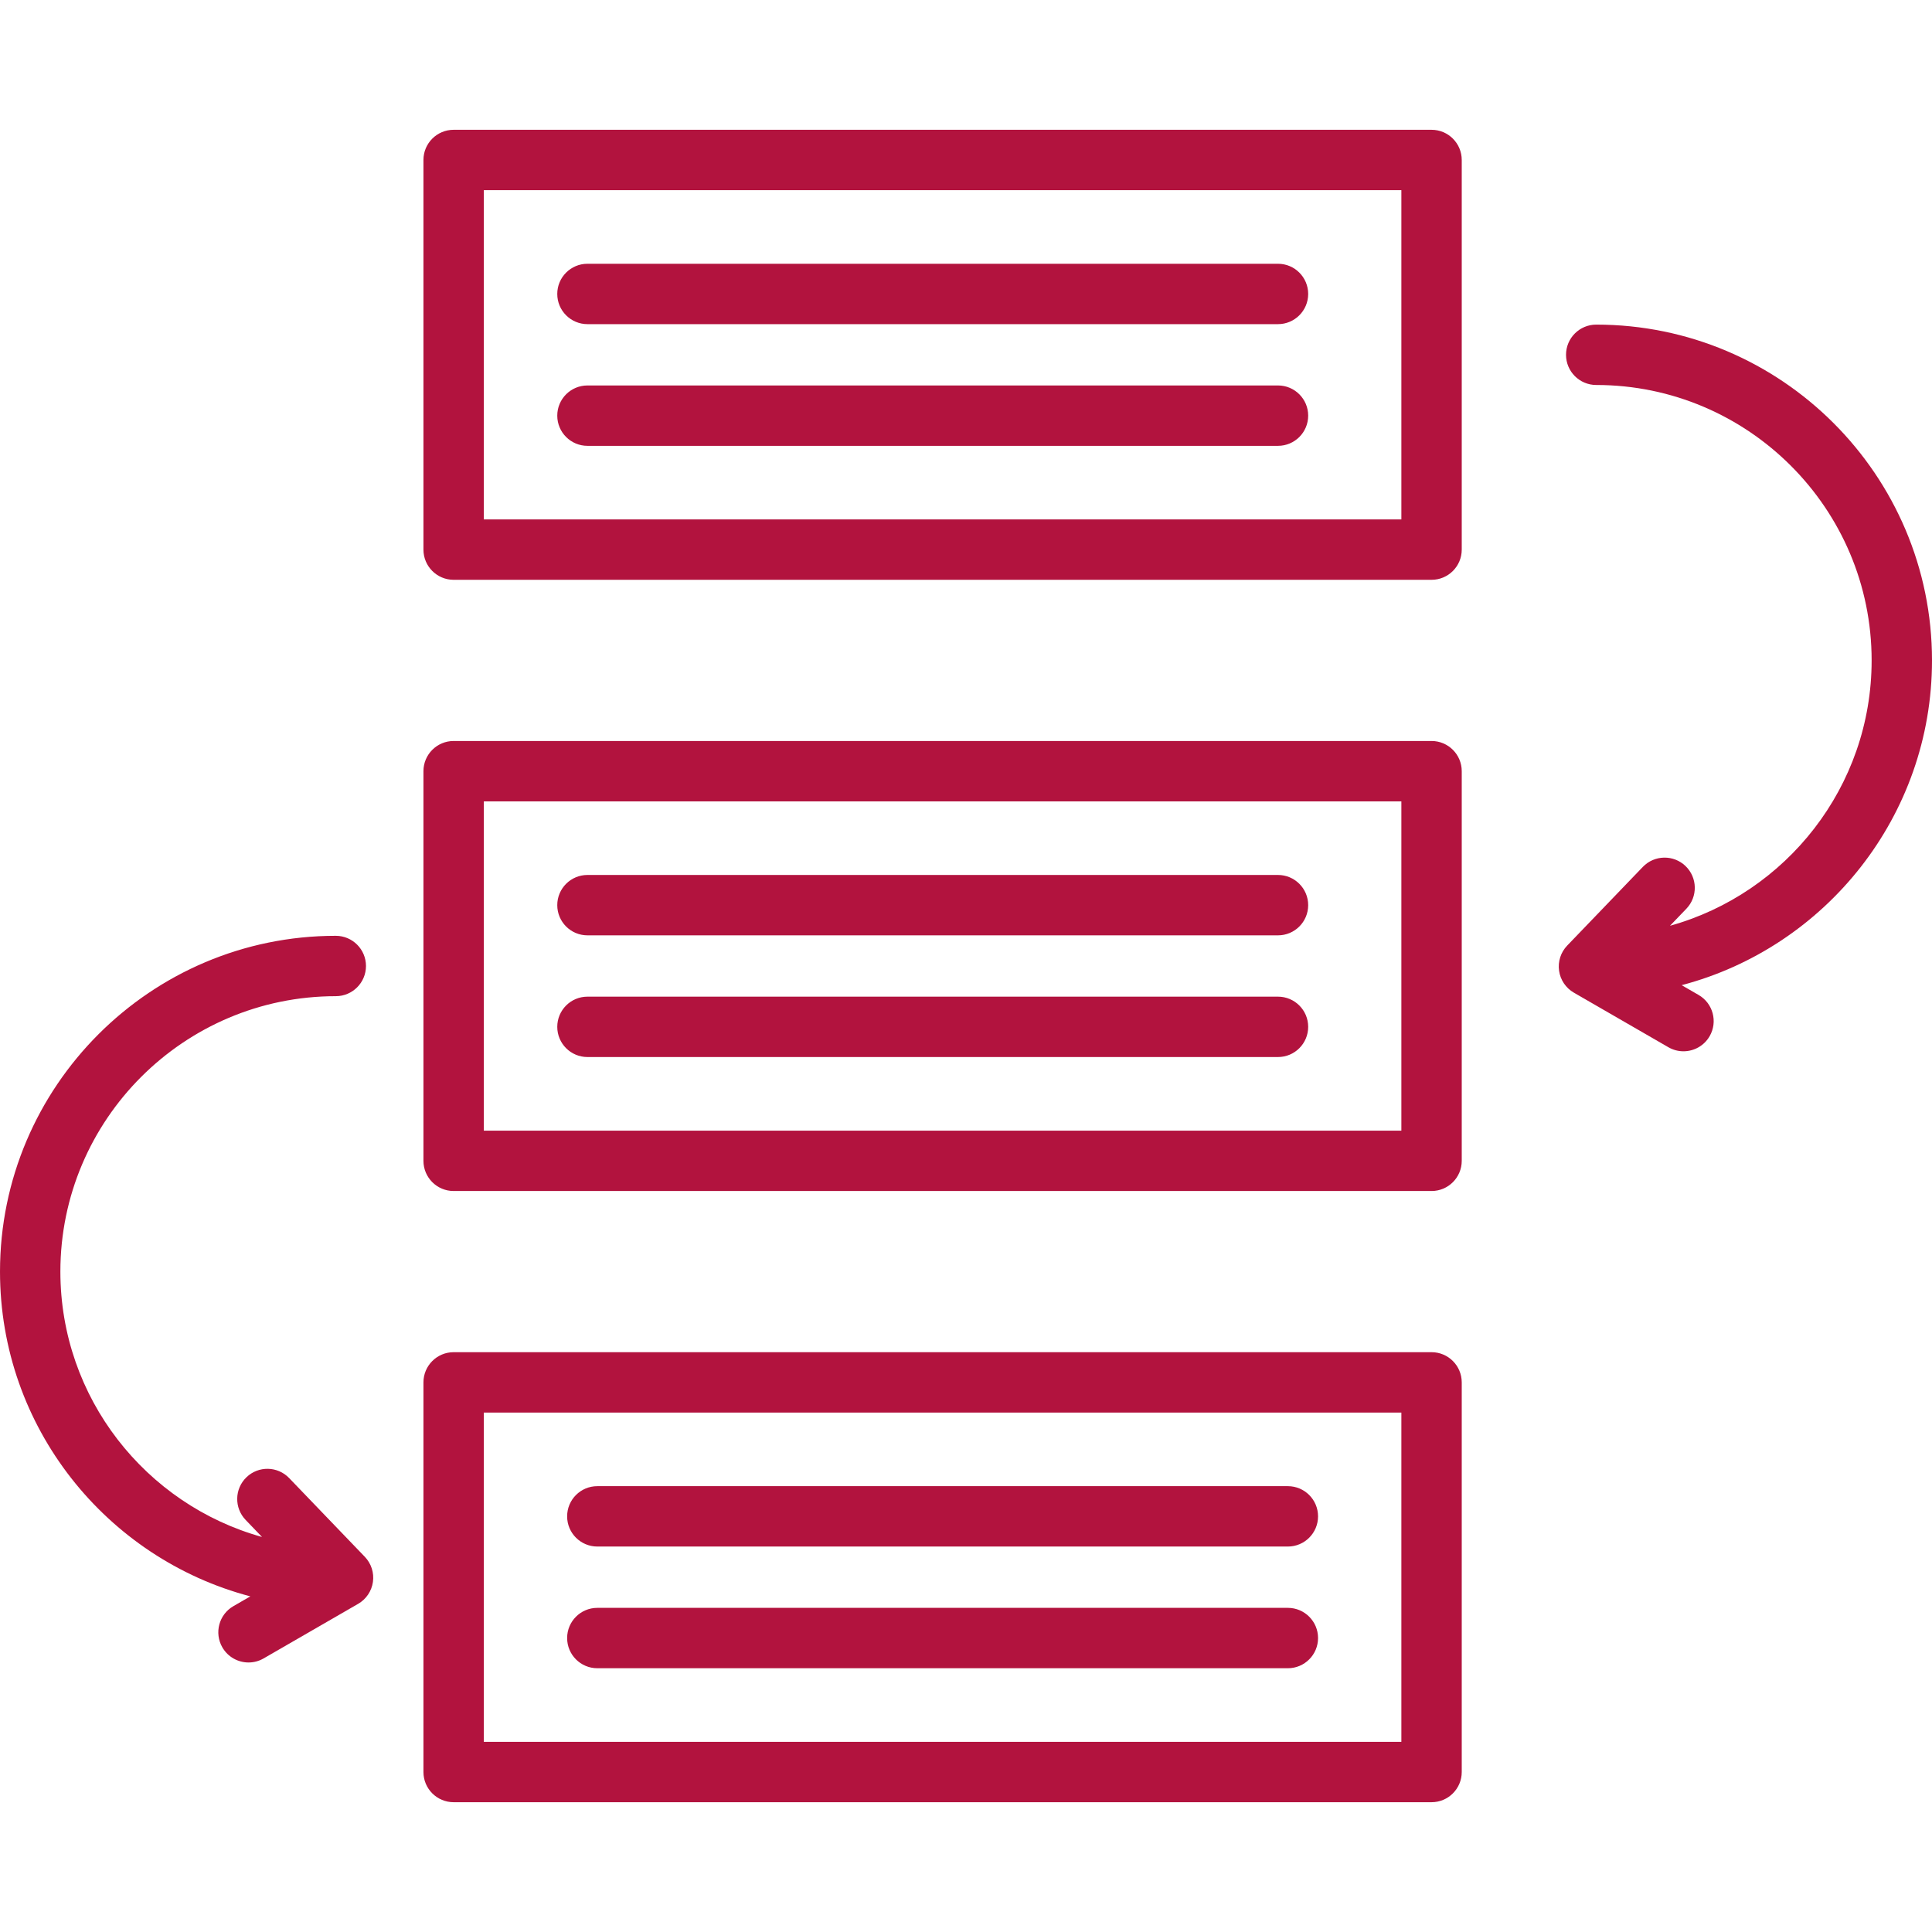 <svg id="Layer_1" enable-background="new 0 0 512 512" height="512" viewBox="0 0 512 512" width="512" xmlns="http://www.w3.org/2000/svg"><path fill="#b2133e" d="m379.377 358.345h-259.159c-4.418 0-8 3.582-8 8v103.259c0 4.418 3.582 8 8 8h259.159c4.418 0 8-3.582 8-8v-103.259c0-4.418-3.582-8-8-8zm-8 103.259h-243.159v-87.259h243.159zm74.279-200.523 4.488 2.592c3.826 2.209 5.137 7.102 2.928 10.928-1.482 2.566-4.171 4.001-6.936 4.001-1.357 0-2.733-.346-3.993-1.073l-25.054-14.465c-2.13-1.229-3.576-3.371-3.921-5.806s.449-4.894 2.153-6.667l20.048-20.856c3.062-3.185 8.126-3.286 11.312-.224 3.185 3.062 3.285 8.126.224 11.312l-4.344 4.519c30.786-8.566 53.439-36.851 53.439-70.329 0-40.245-32.742-72.987-72.987-72.987-4.418 0-8-3.582-8-8s3.582-8 8-8c49.067 0 88.987 39.919 88.987 88.987 0 41.245-28.208 76.027-66.344 86.068zm-348.979 151.484c1.704 1.773 2.499 4.231 2.153 6.666-.345 2.436-1.791 4.576-3.921 5.806l-25.053 14.465c-1.26.728-2.635 1.073-3.993 1.073-2.765 0-5.454-1.435-6.936-4.001-2.209-3.826-.898-8.719 2.928-10.928l4.486-2.591c-38.134-10.041-66.341-44.823-66.341-86.068 0-49.067 39.919-88.987 88.987-88.987 4.418 0 8 3.582 8 8s-3.582 8-8 8c-40.245 0-72.987 32.742-72.987 72.987 0 33.479 22.654 61.764 53.439 70.329l-4.344-4.52c-3.062-3.186-2.961-8.25.224-11.312 3.185-3.063 8.25-2.961 11.312.224zm282.7-378.169h-259.159c-4.418 0-8 3.582-8 8v103.259c0 4.418 3.582 8 8 8h259.159c4.418 0 8-3.582 8-8v-103.259c0-4.418-3.582-8-8-8zm-8 103.259h-243.159v-87.259h243.159zm-223.695-27.504c0-4.418 3.582-8 8-8h183c4.418 0 8 3.582 8 8s-3.582 8-8 8h-183c-4.418 0-8-3.582-8-8zm0-32.25c0-4.418 3.582-8 8-8h183c4.418 0 8 3.582 8 8s-3.582 8-8 8h-183c-4.418 0-8-3.582-8-8zm2.615 323.948c0-4.418 3.582-8 8-8h183c4.418 0 8 3.582 8 8s-3.582 8-8 8h-183c-4.418 0-8-3.582-8-8zm0 32.25c0-4.418 3.582-8 8-8h183c4.418 0 8 3.582 8 8s-3.582 8-8 8h-183c-4.418 0-8-3.582-8-8zm229.08-237.728h-259.159c-4.418 0-8 3.582-8 8v103.259c0 4.418 3.582 8 8 8h259.159c4.418 0 8-3.582 8-8v-103.259c0-4.418-3.582-8-8-8zm-8 103.259h-243.159v-87.259h243.159zm-223.695-59.755c0-4.418 3.582-8 8-8h183c4.418 0 8 3.582 8 8s-3.582 8-8 8h-183c-4.418 0-8-3.582-8-8zm0 32.25c0-4.418 3.582-8 8-8h183c4.418 0 8 3.582 8 8s-3.582 8-8 8h-183c-4.418 0-8-3.582-8-8z"/></svg>